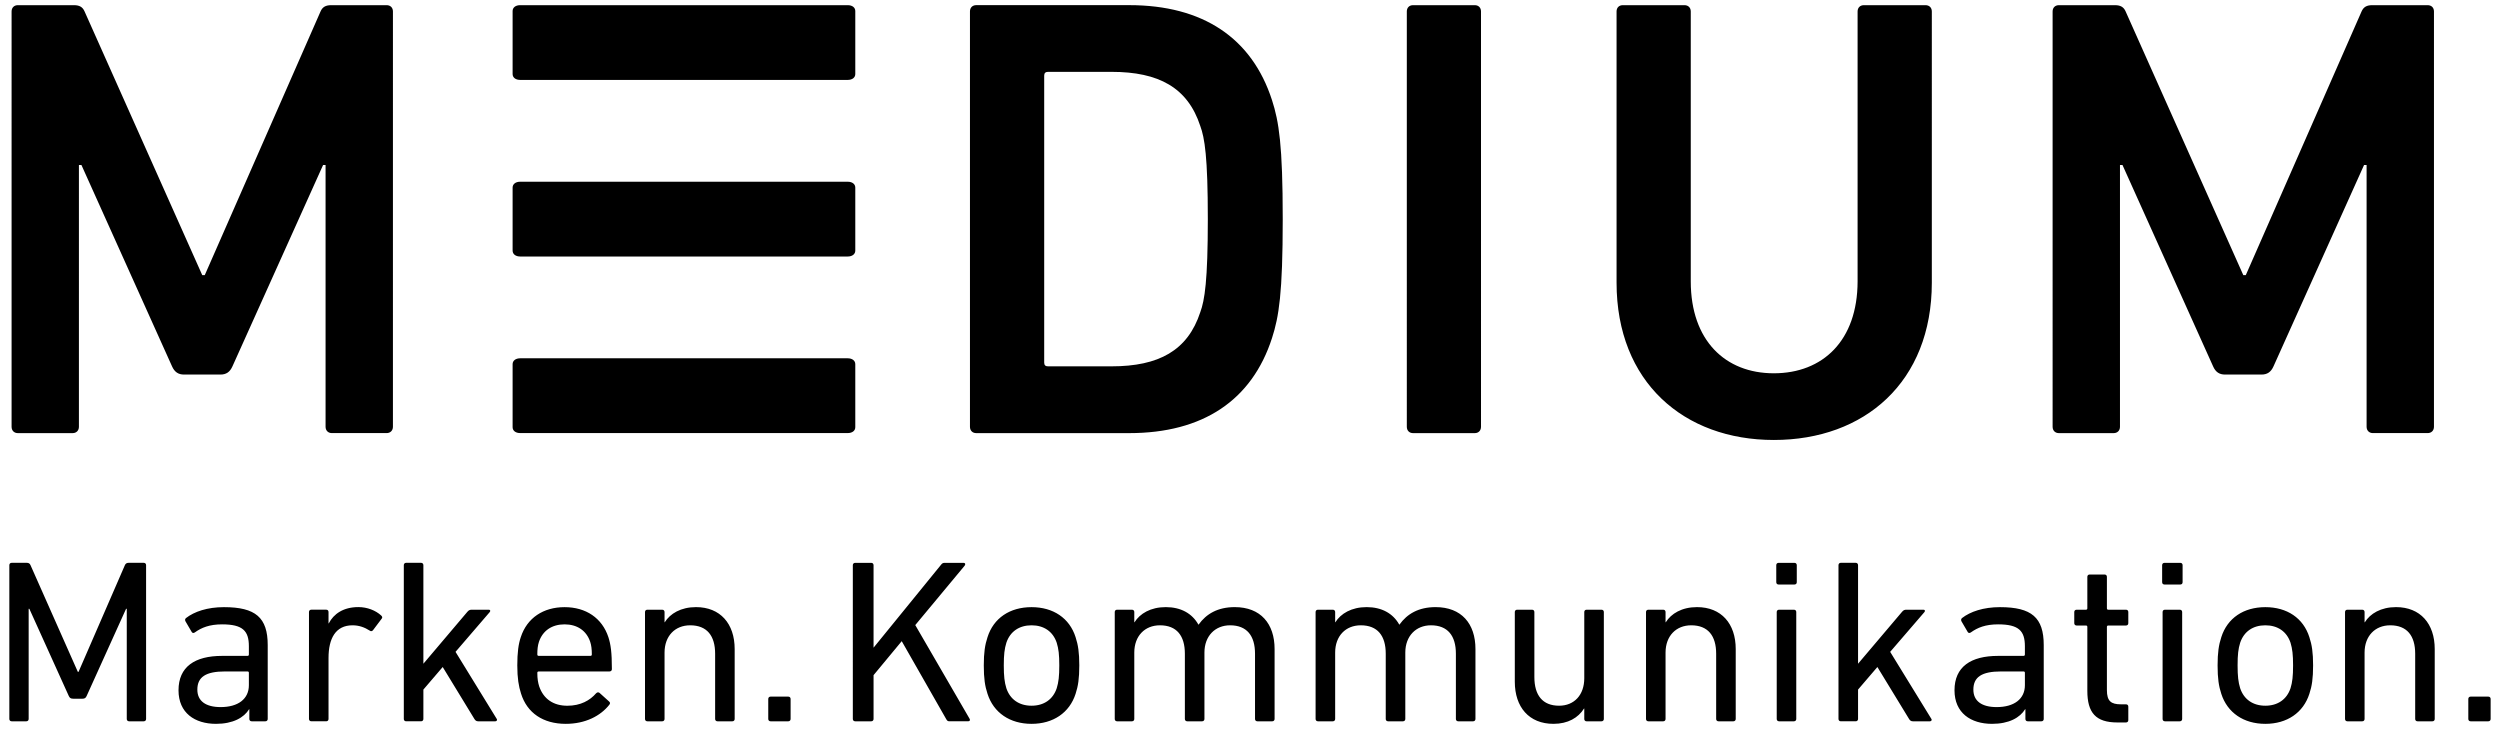 <?xml version="1.0" encoding="utf-8"?>
<!-- Generator: Adobe Illustrator 16.0.4, SVG Export Plug-In . SVG Version: 6.00 Build 0)  -->
<!DOCTYPE svg PUBLIC "-//W3C//DTD SVG 1.1//EN" "http://www.w3.org/Graphics/SVG/1.1/DTD/svg11.dtd">
<svg version="1.1" id="Ebene_1" xmlns="http://www.w3.org/2000/svg" xmlns:xlink="http://www.w3.org/1999/xlink" x="0px" y="0px"
	 width="92.375px" height="26.938px" viewBox="0 0 92.375 26.938" enable-background="new 0 0 92.375 26.938" xml:space="preserve">
<g>
	<path d="M75.844,15.77c0,0.139,0.094,0.234,0.232,0.234H78.1c0.139,0,0.233-0.096,0.233-0.234V6.097h0.093l3.348,7.44
		c0.092,0.21,0.231,0.303,0.441,0.303h1.348c0.211,0,0.35-0.093,0.443-0.303l3.346-7.44h0.094v9.672
		c0,0.139,0.094,0.234,0.233,0.234h2.022c0.142,0,0.234-0.096,0.234-0.234V0.423c0-0.14-0.093-0.232-0.234-0.232h-2.045
		c-0.211,0-0.324,0.07-0.396,0.232l-4.278,9.743H82.89l-4.348-9.743c-0.07-0.162-0.187-0.232-0.396-0.232h-2.07
		c-0.139,0-0.232,0.093-0.232,0.232V15.77z M65.542,13.793c-1.791,0-3.068-1.209-3.068-3.395V0.423c0-0.14-0.094-0.232-0.233-0.232
		h-2.278c-0.14,0-0.231,0.093-0.231,0.232v10.021c0,3.673,2.487,5.813,5.812,5.813c3.349,0,5.837-2.14,5.837-5.813V0.423
		c0-0.14-0.094-0.232-0.234-0.232h-2.277c-0.139,0-0.232,0.093-0.232,0.232v9.976C68.635,12.584,67.355,13.793,65.542,13.793
		 M51.982,15.77c0,0.139,0.092,0.234,0.23,0.234h2.281c0.139,0,0.23-0.096,0.23-0.234V0.423c0-0.14-0.092-0.232-0.23-0.232h-2.281
		c-0.139,0-0.23,0.093-0.23,0.232V15.77z M38.583,13.398V2.795c0-0.094,0.047-0.14,0.141-0.14h2.348c1.743,0,2.814,0.581,3.278,2
		c0.163,0.441,0.279,1.139,0.279,3.441c0,2.278-0.116,2.999-0.279,3.44c-0.464,1.419-1.535,2-3.278,2h-2.348
		C38.63,13.538,38.583,13.491,38.583,13.398 M35.84,15.77c0,0.139,0.093,0.234,0.232,0.234h5.651c2.721,0,4.534-1.209,5.278-3.513
		c0.255-0.791,0.396-1.65,0.396-4.394c0-2.744-0.141-3.605-0.396-4.396c-0.744-2.302-2.558-3.511-5.278-3.511h-5.651
		c-0.139,0-0.232,0.093-0.232,0.232V15.77z M0.428,15.77c0,0.139,0.093,0.234,0.232,0.234h2.023c0.14,0,0.233-0.096,0.233-0.234
		V6.097h0.093l3.348,7.44c0.093,0.21,0.233,0.303,0.442,0.303h1.349c0.208,0,0.348-0.093,0.441-0.303l3.349-7.44h0.092v9.672
		c0,0.139,0.094,0.234,0.233,0.234h2.023c0.139,0,0.233-0.096,0.233-0.234V0.423c0-0.14-0.094-0.232-0.233-0.232h-2.047
		c-0.209,0-0.325,0.07-0.395,0.232l-4.278,9.743H7.473L3.125,0.423C3.055,0.261,2.94,0.191,2.73,0.191H0.66
		c-0.139,0-0.232,0.093-0.232,0.232V15.77z"/>
	<path d="M31.603,2.736V0.408c0-0.13-0.112-0.217-0.278-0.217h-3.942H27.38h-4.216h-0.003h-3.941c-0.167,0-0.279,0.087-0.279,0.217
		v2.328c0,0.13,0.112,0.217,0.279,0.217h3.814h0.175h4.125h0.174h3.816C31.491,2.953,31.603,2.866,31.603,2.736"/>
	<path d="M31.603,9.26V6.932c0-0.13-0.112-0.217-0.278-0.217h-3.942H27.38h-4.216h-0.003h-3.941c-0.167,0-0.279,0.087-0.279,0.217
		V9.26c0,0.13,0.112,0.218,0.279,0.218h3.814h0.175h4.125h0.174h3.816C31.491,9.478,31.603,9.39,31.603,9.26"/>
	<path d="M31.603,15.785v-2.329c0-0.129-0.112-0.217-0.278-0.217h-3.942H27.38h-4.216h-0.003h-3.941
		c-0.167,0-0.279,0.088-0.279,0.217v2.329c0,0.131,0.112,0.217,0.279,0.217h3.814h0.175h4.125h0.174h3.816
		C31.491,16.002,31.603,15.916,31.603,15.785"/>
	<path d="M91.204,26.566c0,0.051,0.034,0.086,0.086,0.086h0.653c0.052,0,0.086-0.035,0.086-0.086v-0.74
		c0-0.051-0.034-0.086-0.086-0.086H91.29c-0.052,0-0.086,0.035-0.086,0.086V26.566z M89.877,26.652c0.053,0,0.086-0.035,0.086-0.086
		v-2.584c0-0.938-0.533-1.549-1.429-1.549c-0.56,0-0.956,0.24-1.153,0.559h-0.01v-0.377c0-0.053-0.033-0.086-0.086-0.086h-0.55
		c-0.052,0-0.086,0.033-0.086,0.086v3.951c0,0.051,0.034,0.086,0.086,0.086h0.55c0.053,0,0.086-0.035,0.086-0.086v-2.453
		c0-0.613,0.389-1.008,0.948-1.008c0.62,0,0.922,0.387,0.922,1.049v2.412c0,0.051,0.034,0.086,0.086,0.086H89.877z M83.704,26.076
		c-0.456,0-0.792-0.232-0.93-0.646c-0.069-0.225-0.095-0.447-0.095-0.844s0.025-0.611,0.095-0.836
		c0.138-0.414,0.474-0.645,0.93-0.645c0.457,0,0.793,0.23,0.931,0.645c0.068,0.225,0.094,0.439,0.094,0.836
		s-0.025,0.619-0.094,0.844C84.497,25.844,84.161,26.076,83.704,26.076 M83.704,26.746c0.802,0,1.404-0.412,1.627-1.109
		c0.095-0.283,0.138-0.568,0.138-1.051c0-0.473-0.043-0.758-0.138-1.043c-0.223-0.705-0.825-1.109-1.627-1.109
		c-0.801,0-1.403,0.404-1.627,1.109c-0.094,0.285-0.137,0.57-0.137,1.043c0,0.482,0.043,0.768,0.137,1.051
		C82.301,26.334,82.903,26.746,83.704,26.746 M80.545,26.652c0.051,0,0.086-0.035,0.086-0.086v-3.951
		c0-0.053-0.035-0.086-0.086-0.086h-0.551c-0.052,0-0.086,0.033-0.086,0.086v3.951c0,0.051,0.034,0.086,0.086,0.086H80.545z
		 M80.561,21.598c0.053,0,0.086-0.033,0.086-0.086v-0.629c0-0.051-0.033-0.086-0.086-0.086h-0.584c-0.051,0-0.086,0.035-0.086,0.086
		v0.629c0,0.053,0.035,0.086,0.086,0.086H80.561z M78.555,26.695c0.053,0,0.086-0.035,0.086-0.086v-0.498
		c0-0.053-0.033-0.086-0.086-0.086h-0.18c-0.371,0-0.525-0.113-0.525-0.527v-2.334c0-0.033,0.017-0.051,0.052-0.051h0.653
		c0.053,0,0.086-0.035,0.086-0.086v-0.412c0-0.053-0.033-0.086-0.086-0.086h-0.653c-0.035,0-0.052-0.018-0.052-0.053v-1.162
		c0-0.051-0.034-0.086-0.086-0.086h-0.551c-0.052,0-0.086,0.035-0.086,0.086v1.162c0,0.035-0.017,0.053-0.052,0.053h-0.344
		c-0.052,0-0.087,0.033-0.087,0.086v0.412c0,0.051,0.035,0.086,0.087,0.086h0.344c0.035,0,0.052,0.018,0.052,0.051v2.361
		c0,0.809,0.309,1.17,1.11,1.17H78.555z M73.777,26.127c-0.551,0-0.861-0.223-0.861-0.645c0-0.467,0.311-0.672,1.025-0.672h0.826
		c0.035,0,0.053,0.016,0.053,0.051v0.457C74.82,25.826,74.424,26.127,73.777,26.127 M75.43,26.652c0.052,0,0.086-0.035,0.086-0.086
		v-2.73c0-1.016-0.446-1.402-1.617-1.402c-0.612,0-1.094,0.164-1.404,0.404c-0.033,0.035-0.043,0.068-0.018,0.121l0.232,0.396
		c0.026,0.043,0.078,0.043,0.121,0.008c0.241-0.172,0.534-0.293,0.999-0.293c0.767,0,0.991,0.242,0.991,0.809v0.303
		c0,0.035-0.018,0.053-0.053,0.053h-0.938c-1.008,0-1.61,0.404-1.61,1.271c0,0.838,0.603,1.24,1.387,1.24
		c0.629,0,1.033-0.23,1.223-0.541h0.01v0.361c0,0.051,0.033,0.086,0.086,0.086H75.43z M71.314,26.652
		c0.052,0,0.078-0.053,0.052-0.086l-1.524-2.48l1.267-1.471c0.034-0.043,0.017-0.086-0.035-0.086h-0.638
		c-0.06,0-0.103,0.016-0.154,0.076l-1.627,1.92v-3.643c0-0.051-0.035-0.086-0.086-0.086h-0.551c-0.051,0-0.086,0.035-0.086,0.086
		v5.684c0,0.051,0.035,0.086,0.086,0.086h0.551c0.051,0,0.086-0.035,0.086-0.086V25.48l0.714-0.834l1.171,1.92
		c0.035,0.059,0.078,0.086,0.139,0.086H71.314z M66.286,26.652c0.052,0,0.086-0.035,0.086-0.086v-3.951
		c0-0.053-0.034-0.086-0.086-0.086h-0.55c-0.051,0-0.086,0.033-0.086,0.086v3.951c0,0.051,0.035,0.086,0.086,0.086H66.286z
		 M66.305,21.598c0.051,0,0.086-0.033,0.086-0.086v-0.629c0-0.051-0.035-0.086-0.086-0.086h-0.586c-0.052,0-0.086,0.035-0.086,0.086
		v0.629c0,0.053,0.034,0.086,0.086,0.086H66.305z M64.049,26.652c0.051,0,0.086-0.035,0.086-0.086v-2.584
		c0-0.938-0.533-1.549-1.43-1.549c-0.561,0-0.956,0.24-1.154,0.559h-0.009v-0.377c0-0.053-0.034-0.086-0.086-0.086h-0.55
		c-0.051,0-0.086,0.033-0.086,0.086v3.951c0,0.051,0.035,0.086,0.086,0.086h0.55c0.052,0,0.086-0.035,0.086-0.086v-2.453
		c0-0.613,0.388-1.008,0.948-1.008c0.62,0,0.922,0.387,0.922,1.049v2.412c0,0.051,0.034,0.086,0.086,0.086H64.049z M59.176,26.652
		c0.051,0,0.086-0.035,0.086-0.086v-3.951c0-0.053-0.035-0.086-0.086-0.086h-0.551c-0.052,0-0.086,0.033-0.086,0.086v2.445
		c0,0.619-0.371,1.016-0.931,1.016c-0.611,0-0.913-0.387-0.913-1.059v-2.402c0-0.053-0.034-0.086-0.086-0.086h-0.551
		c-0.051,0-0.086,0.033-0.086,0.086v2.574c0,0.938,0.524,1.557,1.429,1.557c0.534,0,0.914-0.223,1.129-0.566h0.009v0.387
		c0,0.051,0.034,0.086,0.086,0.086H59.176z M54.432,26.652c0.051,0,0.086-0.035,0.086-0.086v-2.584c0-0.938-0.517-1.549-1.473-1.549
		c-0.629,0-1.051,0.25-1.334,0.645h-0.009c-0.231-0.412-0.646-0.645-1.205-0.645s-0.957,0.24-1.155,0.559h-0.008v-0.377
		c0-0.053-0.035-0.086-0.086-0.086h-0.551c-0.051,0-0.086,0.033-0.086,0.086v3.951c0,0.051,0.035,0.086,0.086,0.086h0.551
		c0.051,0,0.086-0.035,0.086-0.086v-2.453c0-0.613,0.387-1.008,0.947-1.008c0.621,0,0.922,0.387,0.922,1.049v2.412
		c0,0.051,0.034,0.086,0.086,0.086h0.551c0.051,0,0.086-0.035,0.086-0.086v-2.455c0-0.611,0.396-1.006,0.947-1.006
		c0.62,0,0.922,0.387,0.922,1.049v2.412c0,0.051,0.034,0.086,0.086,0.086H54.432z M47.01,26.652c0.051,0,0.086-0.035,0.086-0.086
		v-2.584c0-0.938-0.517-1.549-1.472-1.549c-0.629,0-1.052,0.25-1.335,0.645H44.28c-0.231-0.412-0.646-0.645-1.205-0.645
		c-0.56,0-0.956,0.24-1.154,0.559h-0.009v-0.377c0-0.053-0.034-0.086-0.086-0.086h-0.55c-0.052,0-0.086,0.033-0.086,0.086v3.951
		c0,0.051,0.034,0.086,0.086,0.086h0.55c0.052,0,0.086-0.035,0.086-0.086v-2.453c0-0.613,0.388-1.008,0.948-1.008
		c0.62,0,0.921,0.387,0.921,1.049v2.412c0,0.051,0.035,0.086,0.086,0.086h0.551c0.051,0,0.086-0.035,0.086-0.086v-2.455
		c0-0.611,0.396-1.006,0.947-1.006c0.621,0,0.922,0.387,0.922,1.049v2.412c0,0.051,0.034,0.086,0.086,0.086H47.01z M38.116,26.076
		c-0.457,0-0.793-0.232-0.931-0.646c-0.069-0.225-0.095-0.447-0.095-0.844s0.026-0.611,0.095-0.836
		c0.138-0.414,0.474-0.645,0.931-0.645c0.456,0,0.792,0.23,0.93,0.645c0.069,0.225,0.095,0.439,0.095,0.836
		s-0.026,0.619-0.095,0.844C38.908,25.844,38.572,26.076,38.116,26.076 M38.116,26.746c0.801,0,1.403-0.412,1.627-1.109
		c0.094-0.283,0.137-0.568,0.137-1.051c0-0.473-0.043-0.758-0.137-1.043c-0.224-0.705-0.826-1.109-1.627-1.109
		c-0.802,0-1.404,0.404-1.627,1.109c-0.095,0.285-0.138,0.57-0.138,1.043c0,0.482,0.043,0.768,0.138,1.051
		C36.712,26.334,37.314,26.746,38.116,26.746 M31.512,26.566c0,0.051,0.035,0.086,0.086,0.086h0.594
		c0.051,0,0.086-0.035,0.086-0.086v-1.619l1.041-1.256l1.645,2.883c0.034,0.061,0.06,0.078,0.12,0.078h0.689
		c0.06,0,0.086-0.043,0.052-0.096l-2.006-3.459l1.825-2.195c0.043-0.053,0.017-0.105-0.034-0.105h-0.706
		c-0.061,0-0.095,0.02-0.138,0.078l-2.488,3.057v-3.049c0-0.051-0.035-0.086-0.086-0.086h-0.594c-0.051,0-0.086,0.035-0.086,0.086
		V26.566z M28.387,26.566c0,0.051,0.035,0.086,0.086,0.086h0.654c0.051,0,0.086-0.035,0.086-0.086v-0.74
		c0-0.051-0.035-0.086-0.086-0.086h-0.654c-0.051,0-0.086,0.035-0.086,0.086V26.566z M27.06,26.652c0.052,0,0.086-0.035,0.086-0.086
		v-2.584c0-0.938-0.533-1.549-1.428-1.549c-0.56,0-0.957,0.24-1.155,0.559h-0.008v-0.377c0-0.053-0.035-0.086-0.086-0.086h-0.55
		c-0.052,0-0.086,0.033-0.086,0.086v3.951c0,0.051,0.034,0.086,0.086,0.086h0.55c0.051,0,0.086-0.035,0.086-0.086v-2.453
		c0-0.613,0.387-1.008,0.947-1.008c0.621,0,0.922,0.387,0.922,1.049v2.412c0,0.051,0.035,0.086,0.086,0.086H27.06z M19.905,24.234
		c-0.034,0-0.051-0.018-0.051-0.053c0-0.189,0.017-0.336,0.06-0.465c0.138-0.414,0.482-0.646,0.947-0.646
		c0.465,0,0.809,0.232,0.947,0.646c0.043,0.129,0.06,0.275,0.06,0.465c0,0.035-0.017,0.053-0.051,0.053H19.905z M20.904,26.746
		c0.723,0,1.283-0.291,1.61-0.705c0.035-0.043,0.035-0.086-0.008-0.121l-0.353-0.318c-0.043-0.033-0.087-0.025-0.13,0.018
		c-0.223,0.258-0.568,0.457-1.059,0.457c-0.508,0-0.878-0.242-1.041-0.715c-0.043-0.139-0.069-0.277-0.069-0.5
		c0-0.035,0.017-0.051,0.051-0.051h2.609c0.06,0,0.095-0.035,0.095-0.086c0-0.629-0.043-0.914-0.129-1.182
		c-0.233-0.705-0.827-1.109-1.619-1.109c-0.783,0-1.386,0.396-1.618,1.109c-0.086,0.25-0.129,0.57-0.129,1.043
		s0.052,0.775,0.138,1.041C19.475,26.344,20.069,26.746,20.904,26.746 M18.304,26.652c0.052,0,0.078-0.053,0.052-0.086l-1.524-2.48
		l1.265-1.471c0.035-0.043,0.018-0.086-0.034-0.086h-0.637c-0.06,0-0.104,0.016-0.155,0.076l-1.627,1.92v-3.643
		c0-0.051-0.035-0.086-0.086-0.086h-0.551c-0.051,0-0.086,0.035-0.086,0.086v5.684c0,0.051,0.035,0.086,0.086,0.086h0.551
		c0.051,0,0.086-0.035,0.086-0.086V25.48l0.714-0.834l1.171,1.92c0.035,0.059,0.078,0.086,0.138,0.086H18.304z M12.053,26.652
		c0.052,0,0.086-0.035,0.086-0.086v-2.256c0-0.715,0.259-1.205,0.887-1.205c0.241,0,0.448,0.076,0.637,0.197
		c0.043,0.033,0.086,0.025,0.121-0.018l0.318-0.422c0.035-0.043,0.026-0.076-0.017-0.119c-0.206-0.189-0.516-0.311-0.844-0.311
		c-0.551,0-0.912,0.25-1.093,0.602h-0.009v-0.42c0-0.053-0.034-0.086-0.086-0.086h-0.55c-0.051,0-0.086,0.033-0.086,0.086v3.951
		c0,0.051,0.035,0.086,0.086,0.086H12.053z M8.154,26.127c-0.552,0-0.862-0.223-0.862-0.645c0-0.467,0.31-0.672,1.025-0.672h0.827
		c0.035,0,0.052,0.016,0.052,0.051v0.457C9.196,25.826,8.8,26.127,8.154,26.127 M9.806,26.652c0.052,0,0.086-0.035,0.086-0.086
		v-2.73c0-1.016-0.447-1.402-1.618-1.402c-0.612,0-1.094,0.164-1.403,0.404c-0.035,0.035-0.043,0.068-0.017,0.121l0.232,0.396
		c0.026,0.043,0.077,0.043,0.12,0.008c0.241-0.172,0.534-0.293,0.999-0.293c0.767,0,0.991,0.242,0.991,0.809v0.303
		c0,0.035-0.017,0.053-0.052,0.053H8.205c-1.008,0-1.609,0.404-1.609,1.271c0,0.838,0.601,1.24,1.385,1.24
		c0.629,0,1.034-0.23,1.224-0.541h0.008v0.361c0,0.051,0.034,0.086,0.086,0.086H9.806z M0.345,26.566
		c0,0.051,0.034,0.086,0.086,0.086h0.542c0.051,0,0.086-0.035,0.086-0.086v-4.072h0.025l1.456,3.219
		c0.034,0.078,0.077,0.104,0.164,0.104h0.344c0.078,0,0.121-0.025,0.155-0.104l1.456-3.219h0.025v4.072
		c0,0.051,0.035,0.086,0.086,0.086h0.542c0.052,0,0.086-0.035,0.086-0.086v-5.684c0-0.051-0.034-0.086-0.086-0.086H4.753
		c-0.069,0-0.112,0.027-0.138,0.086l-1.713,3.943H2.876l-1.749-3.943c-0.025-0.059-0.068-0.086-0.137-0.086H0.431
		c-0.052,0-0.086,0.035-0.086,0.086V26.566z"/>
</g>
</svg>
